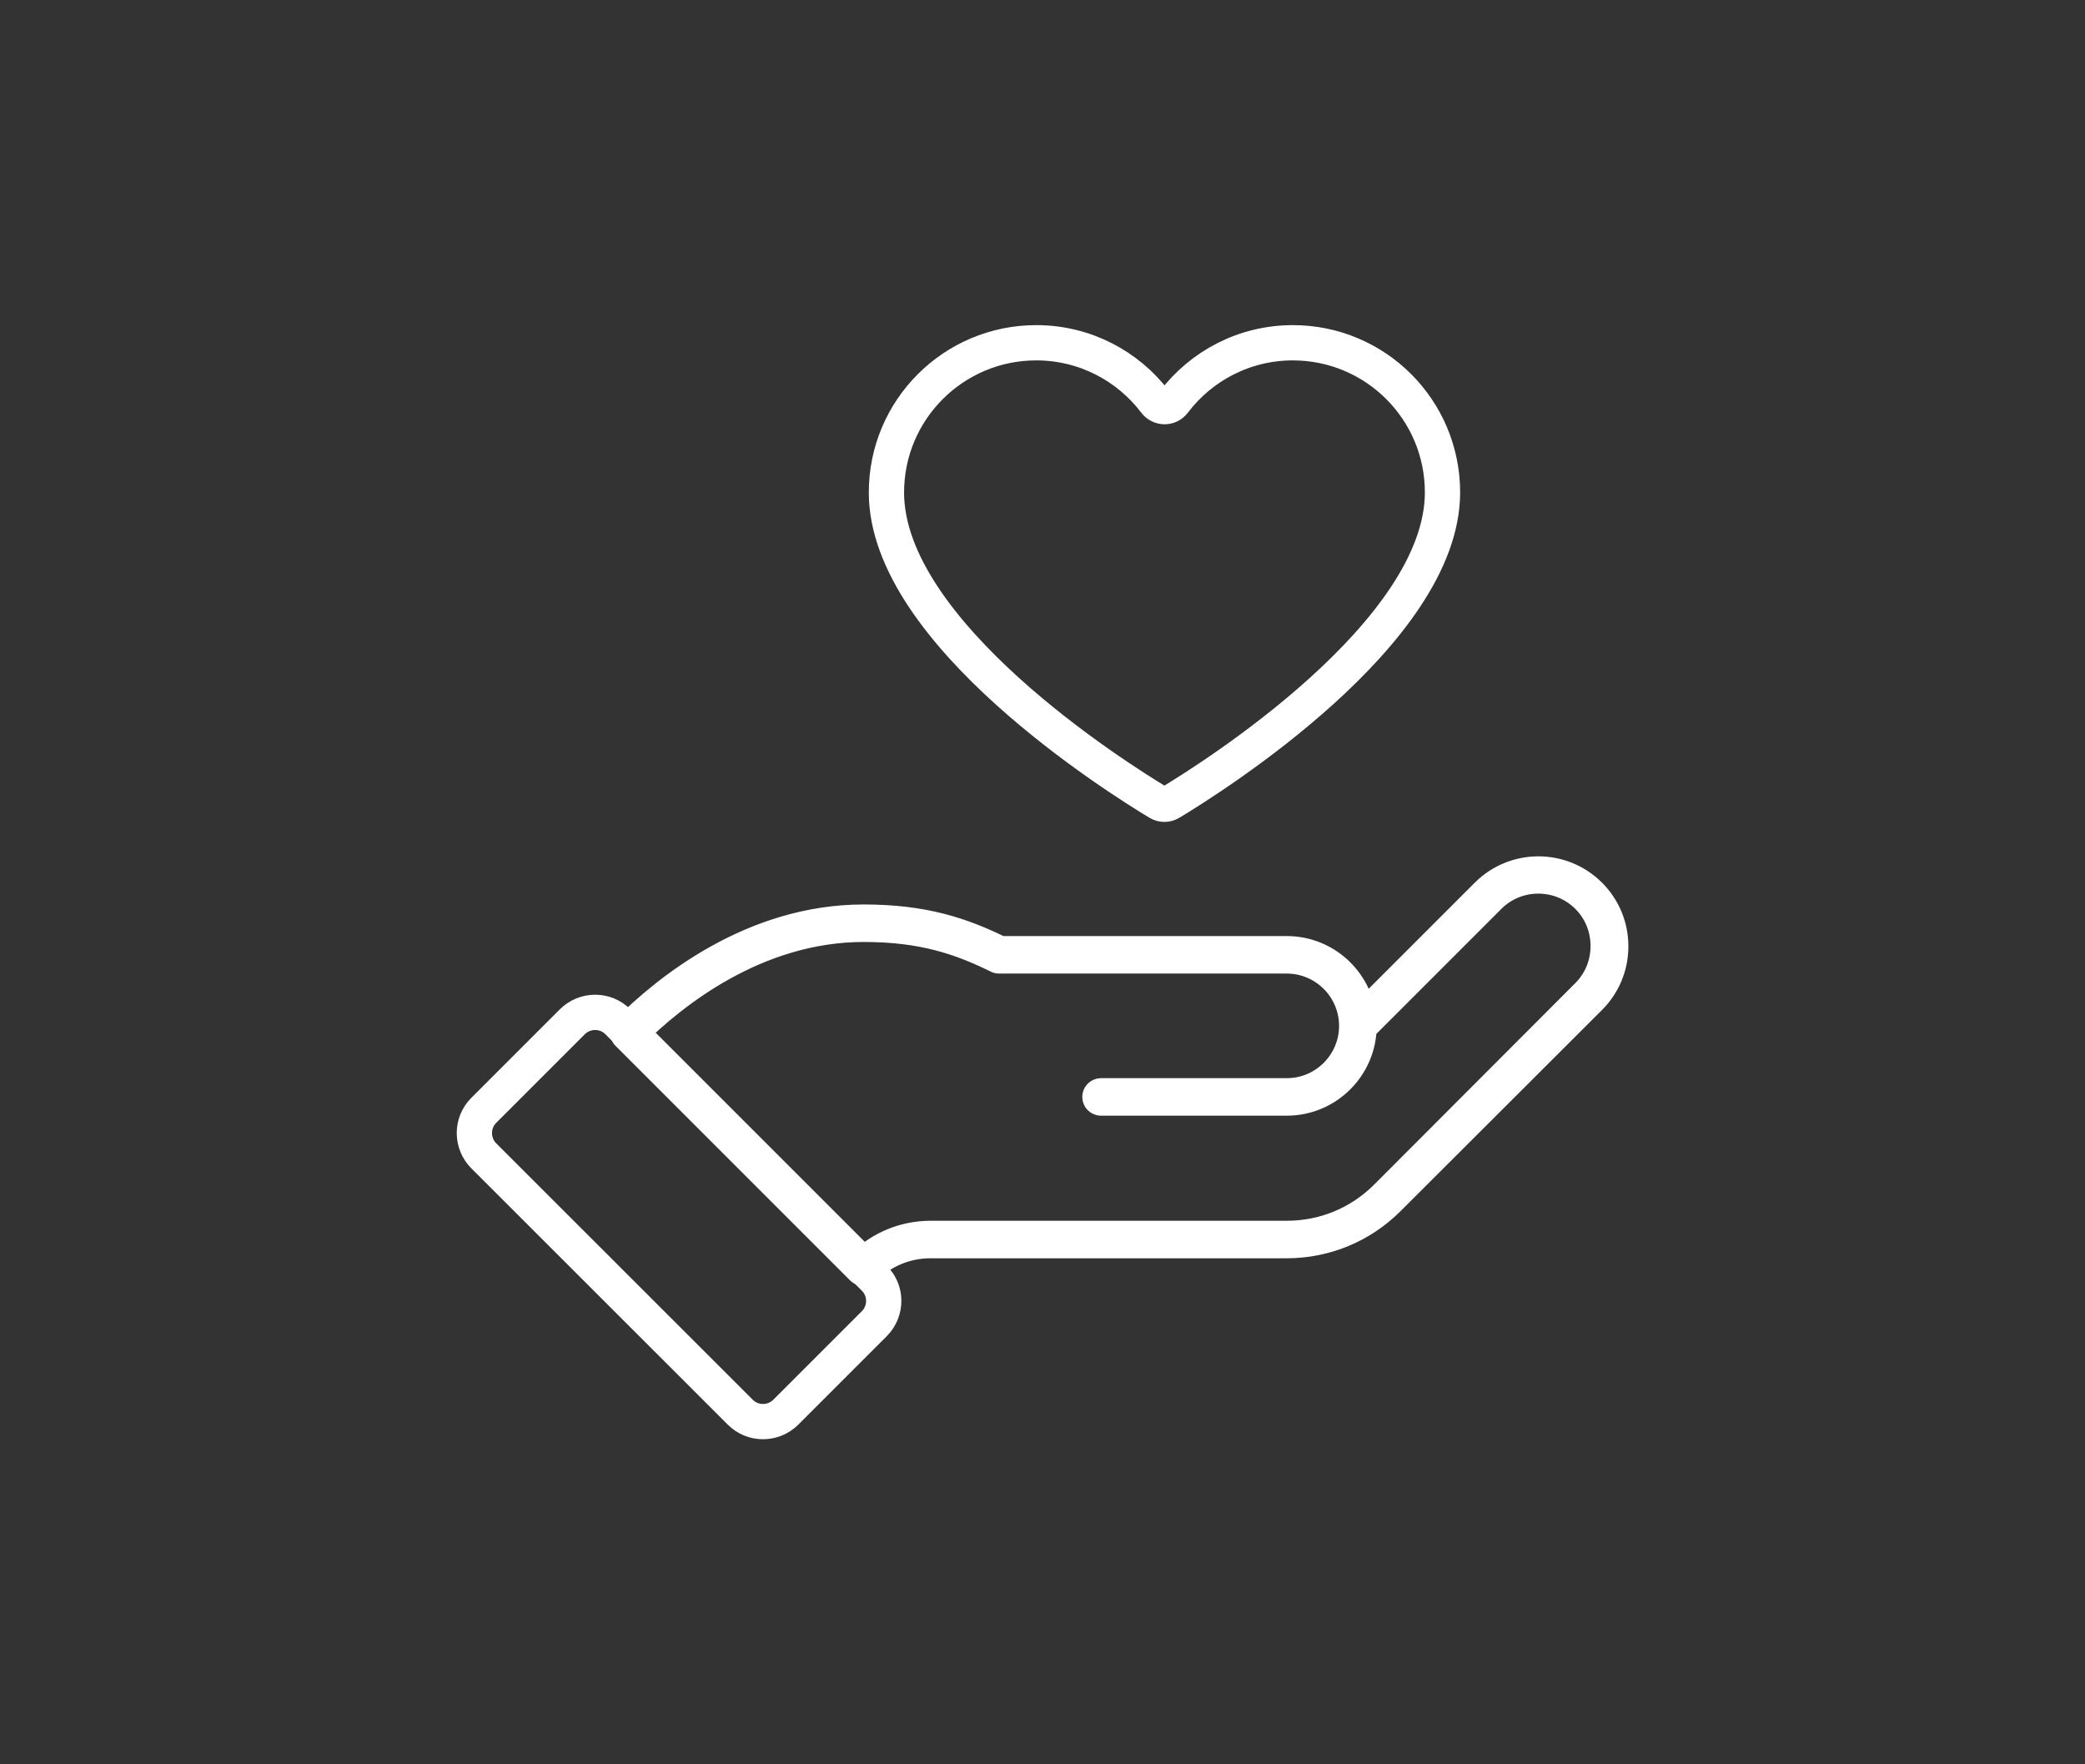 <?xml version="1.0" encoding="UTF-8"?>
<svg xmlns="http://www.w3.org/2000/svg" xmlns:xlink="http://www.w3.org/1999/xlink" version="1.1" id="Calque_1" x="0px" y="0px" viewBox="0 0 130 110" style="enable-background:new 0 0 130 110;" xml:space="preserve">
<rect x="0" y="0" width="130" height="110" fill="#333333" stroke="none"/>
<style type="text/css">
	.st0{fill:#FFFFFF;}
	.st1{fill:#284B73;}
	.st2{fill:none;stroke:#FFFFFF;stroke-width:2.199;stroke-linecap:round;stroke-linejoin:round;stroke-miterlimit:10;}
	.st3{fill:#DD0B14;}
	.st4{fill:#FFCE00;}
	.st5{fill:#004077;}
	.st6{fill:#FF7500;}
	.st7{fill:#061033;}
	.st8{fill:#1A171B;}
</style>
<g>
	<g>
		<path class="st2" d="M53.84,79.08c-0.02,0-0.04-0.01-0.05-0.02L39.15,64.42c-0.03-0.03-0.03-0.07,0-0.1    c2.55-2.55,7.85-6.83,14.7-6.83c3.68,0,6.05,0.78,8.46,1.97h17.92c2.43,0,4.42,1.93,4.51,4.34l7.99-7.99    c1.76-1.76,4.62-1.76,6.38,0c0.85,0.85,1.32,1.98,1.32,3.19c0,1.21-0.47,2.34-1.32,3.19L86.55,74.73    c-1.69,1.69-3.94,2.62-6.33,2.62h-22.2c-1.56,0-3.03,0.61-4.13,1.71C53.88,79.08,53.86,79.08,53.84,79.08z M39.31,64.37    l14.54,14.54c1.13-1.1,2.61-1.7,4.18-1.7h22.2c2.35,0,4.56-0.91,6.23-2.58L99,62.07c0.82-0.82,1.27-1.92,1.27-3.09    c0-1.17-0.45-2.27-1.27-3.09c-1.7-1.7-4.47-1.7-6.17,0l-8.09,8.09c-0.02,2.47-2.03,4.48-4.51,4.48H68.65    c-0.04,0-0.07-0.03-0.07-0.07c0-0.04,0.03-0.07,0.07-0.07h11.58c2.41,0,4.36-1.96,4.36-4.36c0,0,0,0,0,0    c0-2.41-1.96-4.36-4.36-4.36H62.29c-0.01,0-0.02,0-0.03-0.01c-2.4-1.18-4.75-1.96-8.41-1.96C47.1,57.63,41.86,61.83,39.31,64.37z"></path>
		<path class="st2" d="M54.51,82.53L49,88.04c-0.79,0.79-2.07,0.79-2.85,0L30.17,72.07c-0.79-0.79-0.79-2.07,0-2.85l5.51-5.51    c0.79-0.79,2.07-0.79,2.85,0l15.97,15.97C55.3,80.46,55.3,81.74,54.51,82.53z"></path>
	</g>
	<path class="st2" d="M72.23,50.04c0.23,0.14,0.51,0.14,0.74,0c2.51-1.51,16.97-10.58,16.97-19.34c0-5.16-4.18-9.33-9.33-9.33   c-3.03,0-5.72,1.45-7.42,3.69c-0.29,0.39-0.86,0.39-1.16,0c-1.7-2.24-4.39-3.69-7.42-3.69c-5.16,0-9.34,4.18-9.34,9.33   C55.26,39.46,69.72,48.53,72.23,50.04z"></path>
</g>
</svg>
